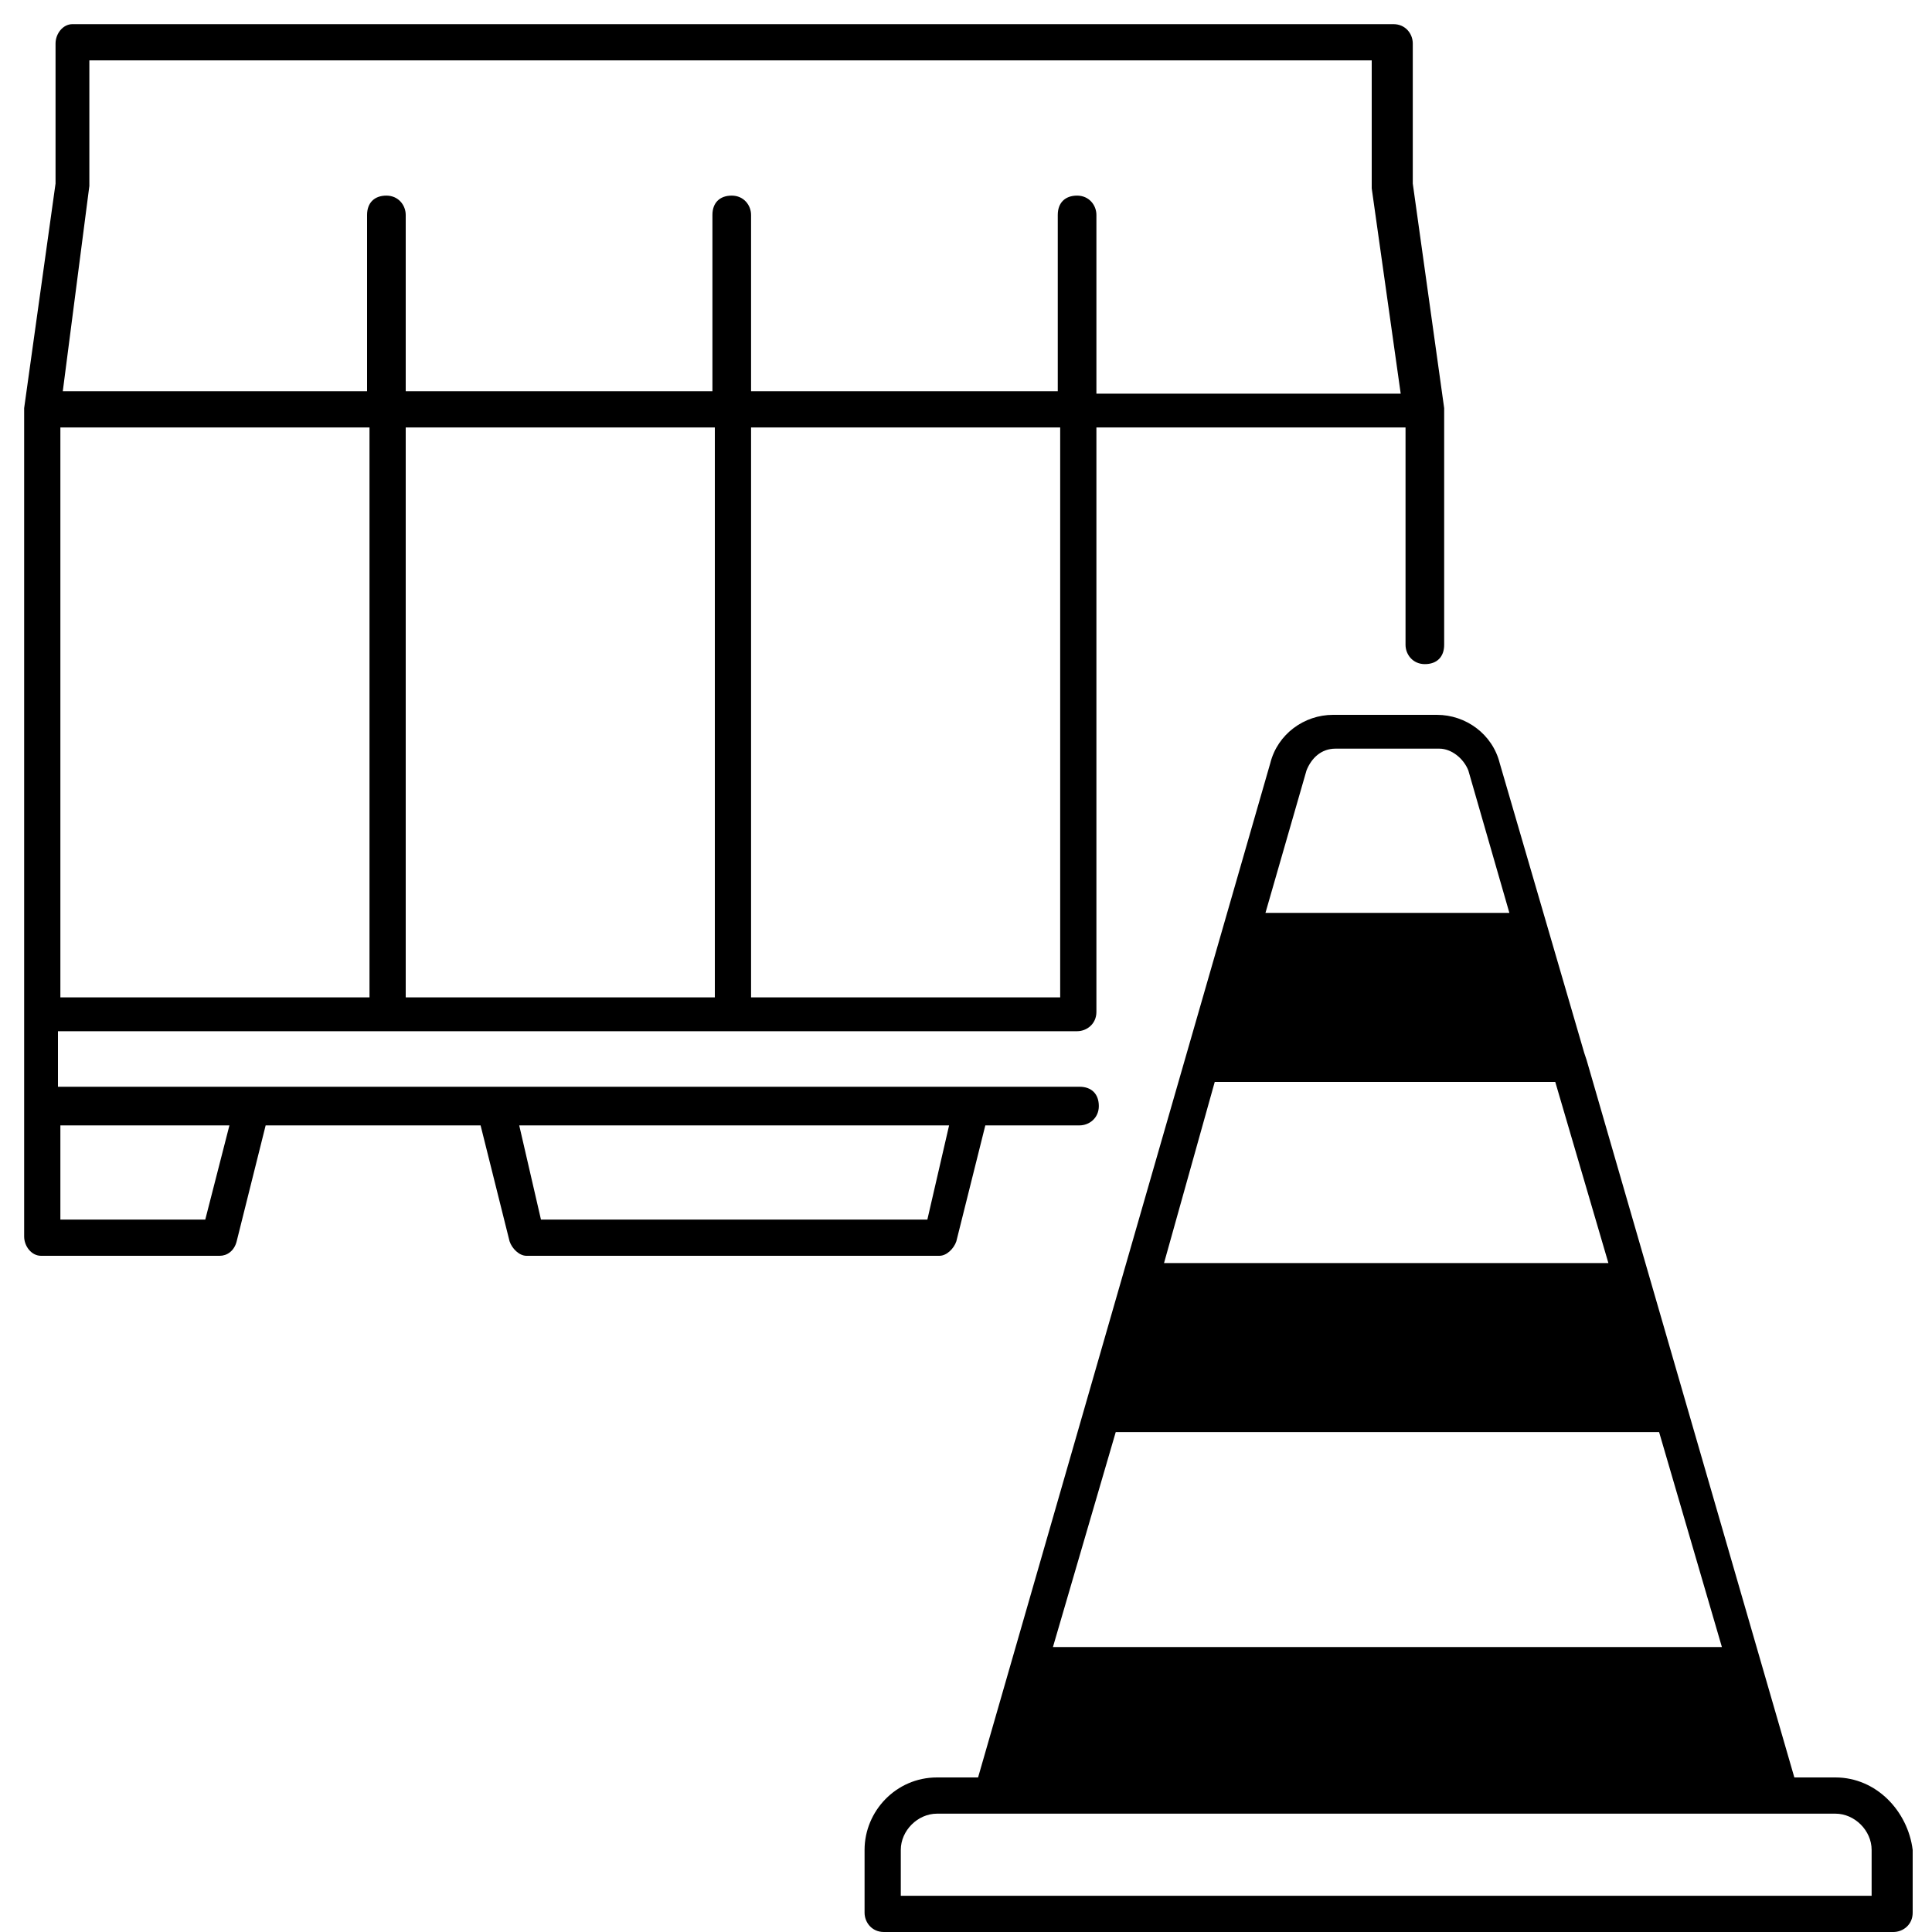 <?xml version="1.0" encoding="utf-8"?>
<!-- Generator: Adobe Illustrator 27.0.0, SVG Export Plug-In . SVG Version: 6.00 Build 0)  -->
<svg version="1.1" id="Layer_4" xmlns="http://www.w3.org/2000/svg" xmlns:xlink="http://www.w3.org/1999/xlink" x="0px" y="0px"
	 viewBox="0 0 80 80" style="enable-background:new 0 0 80 80;" xml:space="preserve">
<style type="text/css">
	.st0{fill:none;}
</style>
<g>
	<polygon class="st0" points="21.4,46.6 22.4,50.5 38.3,50.5 39.2,46.6 	"/>
	<polygon class="st0" points="2.5,50.5 8.5,50.5 9.5,46.6 2.5,46.6 	"/>
	<path class="st0" d="M15.3,8.9c0-0.4,0.3-0.8,0.8-0.8s0.8,0.3,0.8,0.8v7.3h12.8V8.9c0-0.4,0.3-0.8,0.8-0.8s0.8,0.3,0.8,0.8v7.3
		h12.8V8.9c0-0.4,0.3-0.8,0.8-0.8s0.8,0.3,0.8,0.8v7.3h12.7l-1.2-8.5c0,0,0,0,0-0.1c0,0,0,0,0-0.1V2.5H3.8v5.1c0,0,0,0,0,0
		c0,0,0,0,0,0.1l-1.2,8.5h12.7V8.9z"/>
	<rect x="2.5" y="17.7" class="st0" width="12.8" height="23.6"/>
	<rect x="31.1" y="17.7" class="st0" width="12.8" height="23.6"/>
	<rect x="16.8" y="17.7" class="st0" width="12.8" height="23.6"/>
	<polygon class="st0" points="68.6,59.3 46.2,59.3 43.6,68.1 71.2,68.1 	"/>
	<path class="st0" d="M76,75.1h-2.2H41h-2.3c-0.8,0-1.5,0.7-1.5,1.5v1.9h40.3v-1.9C77.5,75.8,76.9,75.1,76,75.1z"/>
	<polygon class="st0" points="64.5,44.8 50.3,44.8 48.2,52.3 66.6,52.3 	"/>
	<path class="st0" d="M60.8,31.9c-0.2-0.5-0.6-0.9-1.2-0.9h-4.3c-0.5,0-1,0.4-1.2,0.9l-1.7,5.9h10.1L60.8,31.9z"/>
	<path d="M39.6,51.4l1.2-4.8h3.9c0.4,0,0.8-0.3,0.8-0.8s-0.3-0.8-0.8-0.8h-4.5H20.5H10.4h-8v-2.3h42.2c0.4,0,0.8-0.3,0.8-0.8V17.7
		h12.8v9c0,0.4,0.3,0.8,0.8,0.8s0.8-0.3,0.8-0.8V17c0,0,0,0,0-0.1c0,0,0,0,0,0l-1.3-9.3V1.8c0-0.4-0.3-0.8-0.8-0.8H3
		C2.6,1,2.3,1.4,2.3,1.8v5.8L1,16.9c0,0,0,0,0,0c0,0,0,0,0,0.1V42v3.8v5.4C1,51.6,1.3,52,1.7,52h7.4c0.3,0,0.6-0.2,0.7-0.6l1.2-4.8
		h8.9l1.2,4.8c0.1,0.3,0.4,0.6,0.7,0.6h17.1C39.2,52,39.5,51.7,39.6,51.4z M29.6,41.3H16.8V17.7h12.8V41.3z M43.9,41.3H31.1V17.7
		h12.8V41.3z M3.7,7.7C3.8,7.7,3.7,7.7,3.7,7.7c0-0.1,0-0.1,0-0.1V2.5h53.1v5.1c0,0,0,0,0,0.1c0,0,0,0,0,0.1l1.2,8.5H45.4V8.9
		c0-0.4-0.3-0.8-0.8-0.8s-0.8,0.3-0.8,0.8v7.3H31.1V8.9c0-0.4-0.3-0.8-0.8-0.8s-0.8,0.3-0.8,0.8v7.3H16.8V8.9c0-0.4-0.3-0.8-0.8-0.8
		s-0.8,0.3-0.8,0.8v7.3H2.6L3.7,7.7z M2.5,17.7h12.8v23.6H2.5V17.7z M8.5,50.5H2.5v-3.9h7L8.5,50.5z M22.4,50.5l-0.9-3.9h17.8
		l-0.9,3.9H22.4z"/>
	<path d="M76,73.6h-1.7l-8.6-29.7c0,0,0,0,0,0l-0.1-0.3l-3.5-12c-0.3-1.2-1.4-2-2.6-2h-4.3c-1.2,0-2.3,0.8-2.6,2L40.5,73.6h-1.7
		c-1.7,0-3,1.4-3,3v2.6c0,0.4,0.3,0.8,0.8,0.8h41.8c0.4,0,0.8-0.3,0.8-0.8v-2.6C79,75,77.7,73.6,76,73.6z M54.1,31.9
		c0.2-0.5,0.6-0.9,1.2-0.9h4.3c0.5,0,1,0.4,1.2,0.9l1.7,5.9H52.4L54.1,31.9z M50.3,44.8h14.1l2.2,7.5H48.2L50.3,44.8z M46.2,59.3
		h22.5l2.6,8.9H43.6L46.2,59.3z M77.5,78.5H37.3v-1.9c0-0.8,0.7-1.5,1.5-1.5H41h32.7H76c0.8,0,1.5,0.7,1.5,1.5V78.5z"/>
</g>
</svg>

